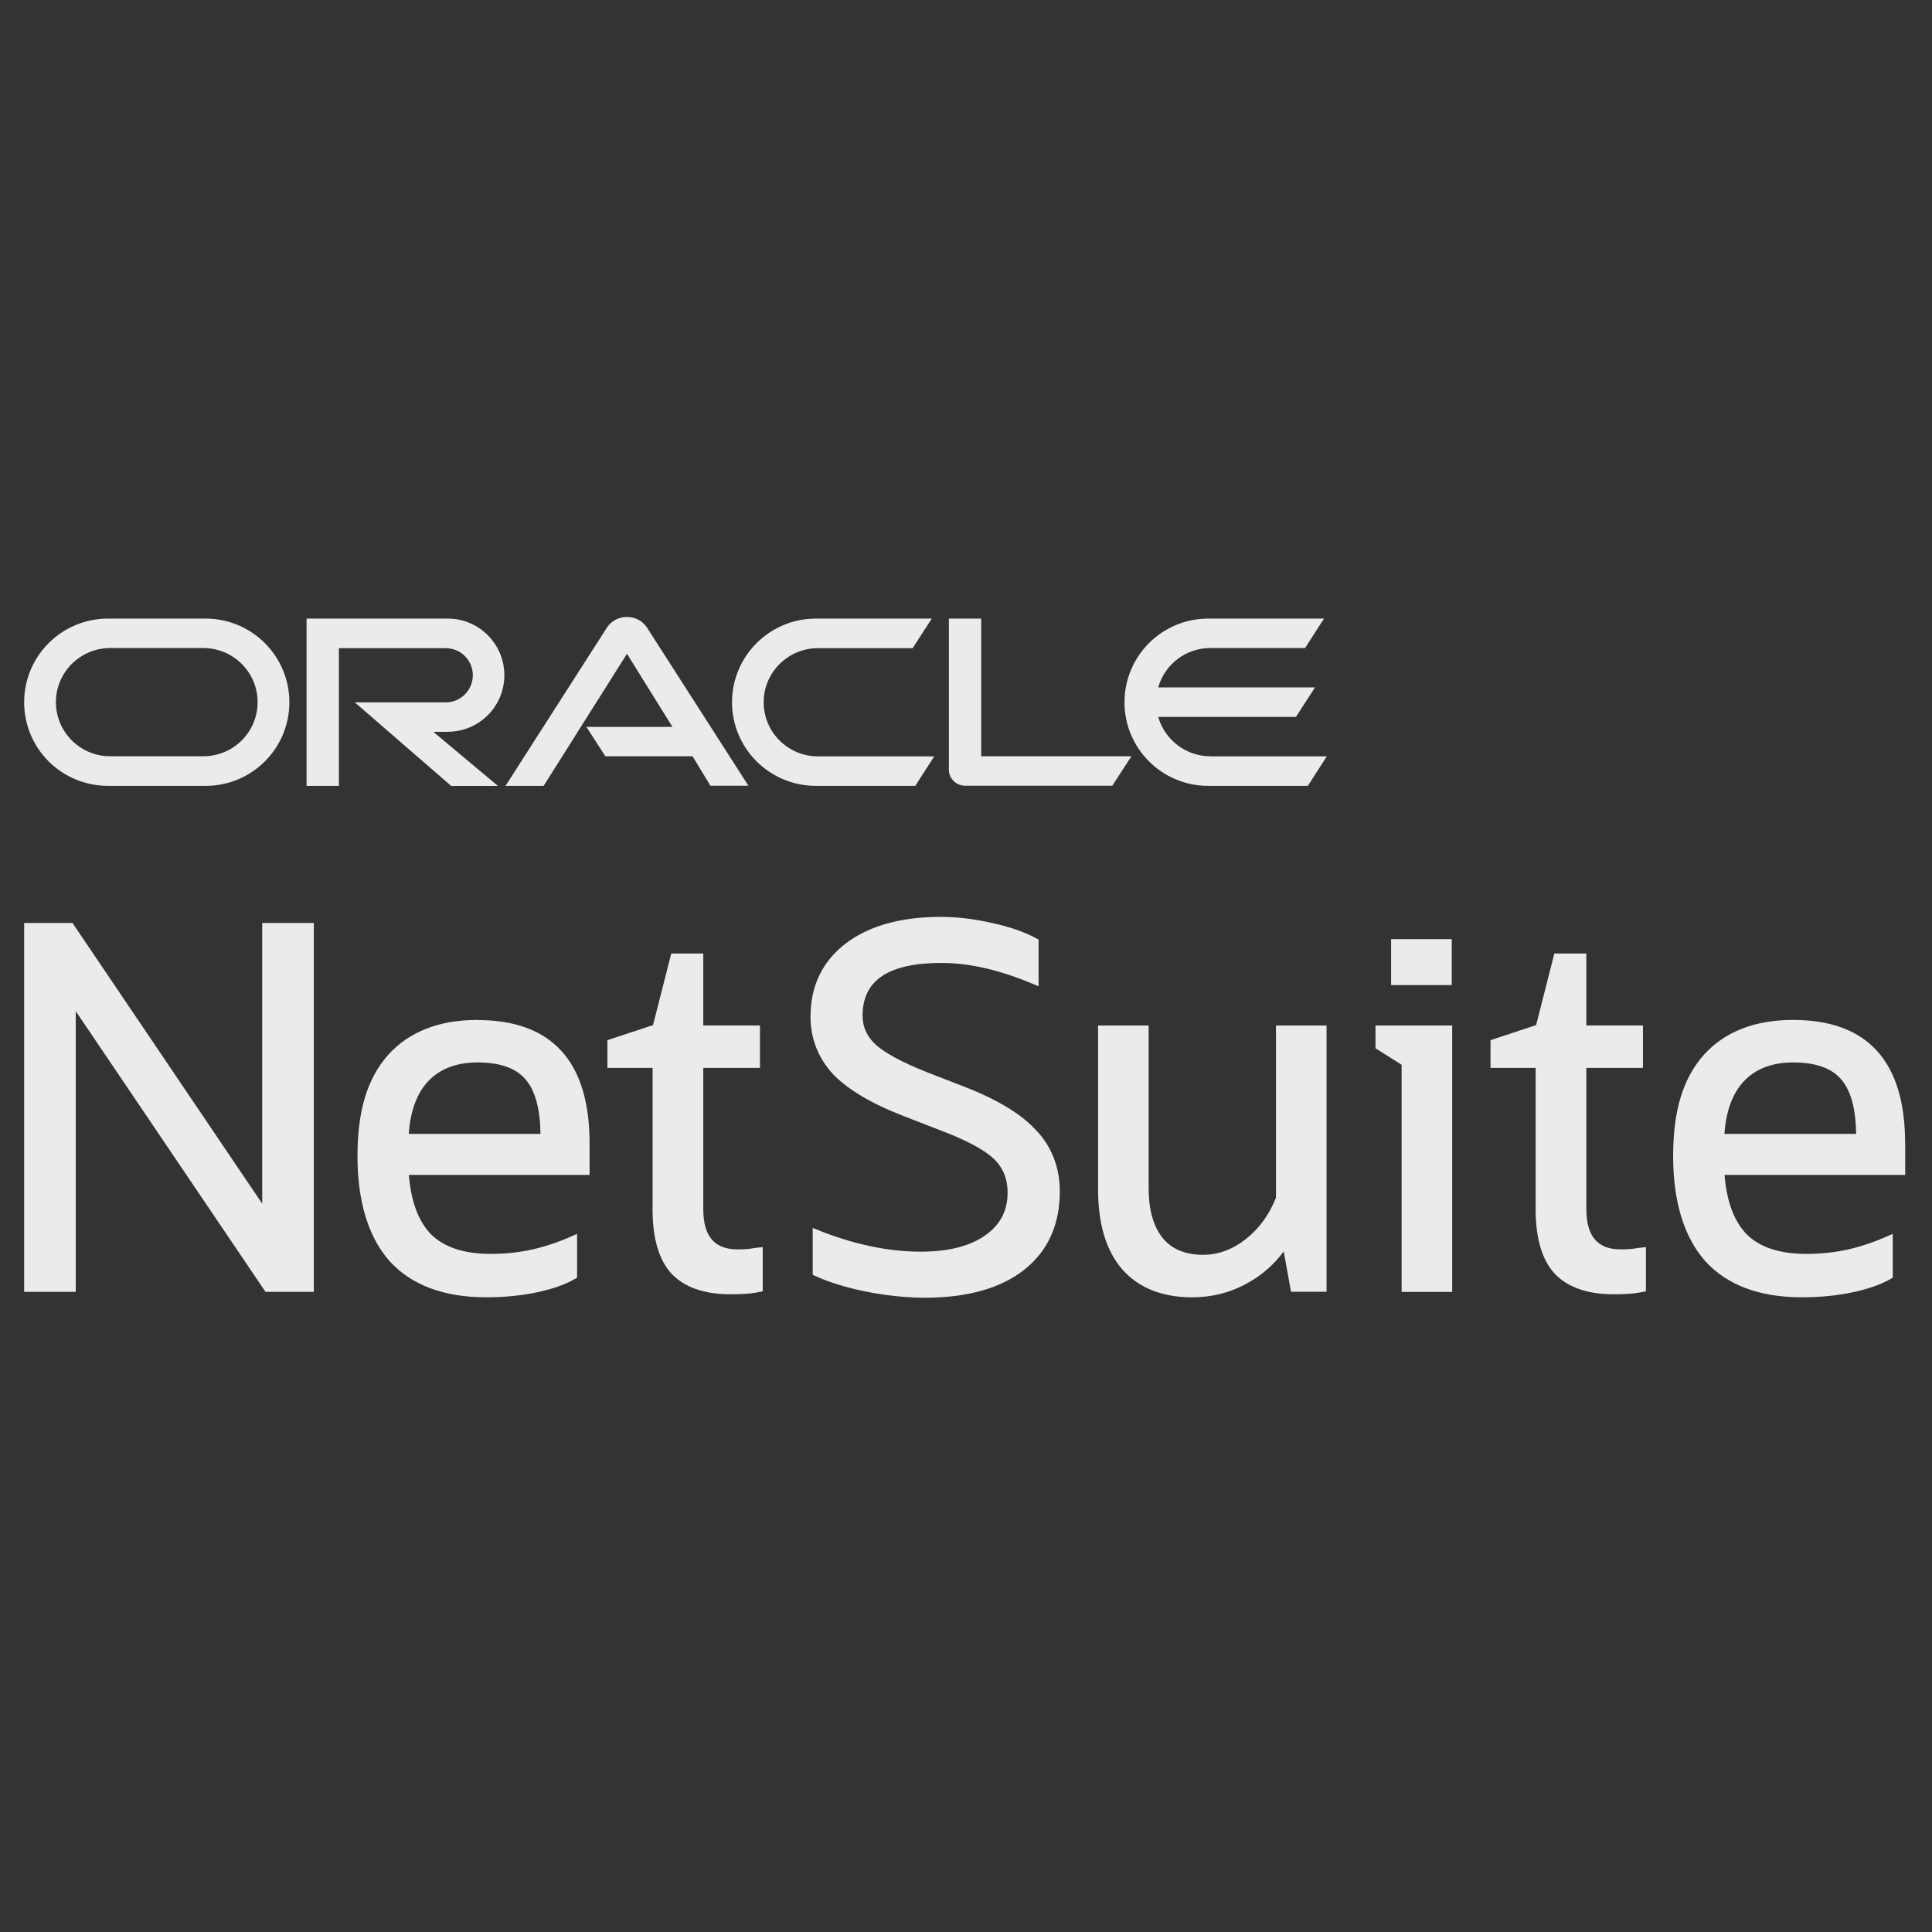 <svg width="80" height="80" viewBox="0 0 80 80" fill="none" xmlns="http://www.w3.org/2000/svg">
<rect x="0" y="0" width="80" height="80" fill="#333333" stroke="none"/>
<g clip-path="url(#clip0_3388_7659)">
<path d="M50.12 31.315C49.092 31.315 48.227 30.624 47.959 29.685H53.663L54.451 28.465H47.959C48.227 27.516 49.092 26.834 50.12 26.834H54.04L54.824 25.614H50.034C48.117 25.614 46.563 27.163 46.563 29.079C46.563 30.996 48.117 32.541 50.034 32.541H54.155L54.939 31.32H50.125L50.12 31.315ZM33.778 32.541H37.9L38.684 31.32H33.874C32.626 31.32 31.622 30.314 31.622 29.079C31.622 27.845 32.626 26.839 33.874 26.839H37.79L38.583 25.614H33.788C31.871 25.614 30.312 27.163 30.312 29.079C30.312 30.996 31.871 32.541 33.788 32.541M8.42 31.315H4.562C3.319 31.315 2.315 30.309 2.315 29.075C2.315 27.84 3.319 26.834 4.562 26.834H8.415C9.658 26.834 10.667 27.835 10.667 29.075C10.667 30.314 9.663 31.315 8.415 31.315M4.476 32.541H8.516C10.433 32.541 11.982 30.991 11.982 29.079C11.982 27.168 10.433 25.614 8.511 25.614H4.476C2.554 25.614 1 27.163 1 29.079C1 30.996 2.554 32.541 4.476 32.541ZM18.537 30.3C19.842 30.3 20.884 29.251 20.884 27.959C20.884 26.667 19.837 25.614 18.537 25.614H12.694V32.541H14.033V26.839H18.455C19.077 26.839 19.579 27.339 19.579 27.959C19.579 28.579 19.077 29.084 18.455 29.084H14.693L18.685 32.545H20.621L17.944 30.305H18.551M40.63 31.32V25.614H39.291V31.878C39.291 32.05 39.363 32.216 39.487 32.336C39.611 32.469 39.793 32.536 39.97 32.536H46.056L46.85 31.315H40.625L40.63 31.32ZM24.283 30.1H27.845L25.962 27.072L22.51 32.541H20.932L25.139 25.976C25.316 25.709 25.627 25.547 25.962 25.547C26.296 25.547 26.593 25.704 26.774 25.962L30.991 32.536H29.418L28.677 31.315H25.067L24.279 30.095L24.283 30.1Z" fill="white" fill-opacity="0.9"/>
<path d="M10.858 49.842L3.037 38.271L3.003 38.219H1V53.493H3.137V41.871L10.959 53.441L10.992 53.493H12.995V38.219H10.858V49.842Z" fill="white" fill-opacity="0.9"/>
<path d="M31.009 51.715C30.861 51.729 30.703 51.734 30.541 51.734C29.584 51.734 29.121 51.19 29.121 50.065V44.22H31.468V42.461H29.121V39.481H27.796L27.041 42.447L25.152 43.071V44.22H27.022V50.089C27.022 51.271 27.28 52.163 27.796 52.73C28.332 53.302 29.154 53.593 30.244 53.593C30.469 53.593 30.679 53.588 30.875 53.574C31.085 53.559 31.296 53.531 31.492 53.488L31.583 53.469V51.638L31.459 51.653C31.32 51.667 31.162 51.686 31.004 51.715H31.009Z" fill="white" fill-opacity="0.9"/>
<path d="M52.836 49.59C52.554 50.305 52.129 50.887 51.569 51.321C51.024 51.745 50.436 51.959 49.815 51.959C49.078 51.959 48.514 51.721 48.141 51.259C47.759 50.787 47.563 50.091 47.563 49.199V42.463H45.469V49.261C45.469 50.691 45.808 51.802 46.473 52.565C47.156 53.333 48.127 53.719 49.361 53.719C50.164 53.719 50.914 53.533 51.593 53.166C52.205 52.841 52.731 52.389 53.157 51.821L53.458 53.49H54.93V42.463H52.836V49.59Z" fill="white" fill-opacity="0.9"/>
<path d="M56.957 43.407L58.038 44.089V53.495H60.132V42.463H56.957V43.407Z" fill="white" fill-opacity="0.9"/>
<path d="M60.114 38.887H57.603V40.789H60.114V38.887Z" fill="white" fill-opacity="0.9"/>
<path d="M67.576 51.715C67.427 51.729 67.269 51.734 67.107 51.734C66.151 51.734 65.687 51.19 65.687 50.065V44.22H68.03V42.461H65.687V39.481H64.363L63.607 42.447L61.719 43.071V44.22H63.588V50.089C63.588 51.271 63.851 52.163 64.367 52.73C64.903 53.302 65.725 53.593 66.815 53.593C67.04 53.593 67.25 53.588 67.446 53.574C67.657 53.559 67.867 53.531 68.063 53.488L68.154 53.469V51.638L68.03 51.653C67.891 51.667 67.733 51.686 67.576 51.715Z" fill="white" fill-opacity="0.9"/>
<path d="M78.886 47.334C78.886 43.95 77.328 42.233 74.249 42.233C72.661 42.233 71.418 42.72 70.553 43.678C69.683 44.66 69.281 45.995 69.281 47.873C69.281 49.752 69.731 51.234 70.62 52.231C71.523 53.217 72.862 53.718 74.607 53.718C75.372 53.718 76.085 53.647 76.73 53.508C77.39 53.365 77.925 53.175 78.322 52.936L78.375 52.903V51.091L78.212 51.163C77.643 51.42 77.079 51.611 76.534 51.735C75.989 51.859 75.406 51.921 74.794 51.921C73.708 51.921 72.881 51.654 72.341 51.124C71.815 50.6 71.5 49.766 71.409 48.65H78.891V47.339L78.886 47.334ZM71.404 46.953C71.471 46.009 71.739 45.28 72.198 44.784C72.685 44.26 73.374 43.993 74.254 43.993C75.181 43.993 75.85 44.231 76.242 44.698C76.639 45.156 76.845 45.914 76.859 46.953H71.409H71.404Z" fill="white" fill-opacity="0.9"/>
<path d="M19.77 42.233C18.183 42.233 16.94 42.72 16.075 43.678C15.204 44.66 14.803 45.995 14.803 47.873C14.803 49.752 15.252 51.234 16.141 52.231C17.045 53.217 18.384 53.718 20.129 53.718C20.894 53.718 21.606 53.647 22.252 53.508C22.911 53.365 23.447 53.175 23.844 52.936L23.896 52.903V51.091L23.734 51.163C23.165 51.42 22.601 51.611 22.055 51.735C21.511 51.859 20.927 51.921 20.315 51.921C19.23 51.921 18.403 51.654 17.863 51.124C17.337 50.6 17.021 49.766 16.93 48.65H24.413V47.339C24.413 43.954 22.854 42.238 19.775 42.238L19.77 42.233ZM16.925 46.953C16.992 46.009 17.26 45.28 17.719 44.784C18.207 44.26 18.895 43.993 19.775 43.993C20.703 43.993 21.372 44.231 21.764 44.698C22.161 45.156 22.366 45.914 22.381 46.953H16.93H16.925Z" fill="white" fill-opacity="0.9"/>
<path d="M42.957 46.867C42.369 46.18 41.36 45.556 39.964 45.012L38.367 44.392C37.373 43.996 36.675 43.62 36.283 43.277C35.905 42.938 35.718 42.538 35.718 42.056C35.718 40.588 36.789 39.873 38.989 39.873C40.155 39.873 41.456 40.178 42.847 40.774L43.005 40.84V38.905L42.947 38.872C42.426 38.59 41.795 38.371 41.073 38.218C40.351 38.052 39.634 37.966 38.95 37.966C37.301 37.966 35.977 38.338 35.02 39.067C34.055 39.806 33.562 40.822 33.562 42.094C33.562 42.986 33.864 43.777 34.466 44.449C35.068 45.093 36.063 45.689 37.416 46.213L39.013 46.833C40.045 47.229 40.767 47.615 41.154 47.987C41.532 48.349 41.723 48.816 41.723 49.374C41.723 50.142 41.413 50.728 40.777 51.167C40.151 51.605 39.256 51.829 38.123 51.829C36.761 51.829 35.307 51.519 33.811 50.909L33.653 50.847V52.788L33.715 52.816C34.069 52.983 34.499 53.14 35.001 53.279C35.503 53.417 36.044 53.531 36.612 53.612C37.196 53.693 37.76 53.736 38.291 53.736C40.041 53.736 41.417 53.35 42.388 52.597C43.382 51.82 43.884 50.723 43.884 49.341C43.884 48.378 43.574 47.544 42.967 46.867H42.957Z" fill="white" fill-opacity="0.9"/>
</g>
<defs>
<clipPath id="clip0_3388_7659">
<rect width="80" height="80" fill="white"/>
</clipPath>
</defs>
</svg>
